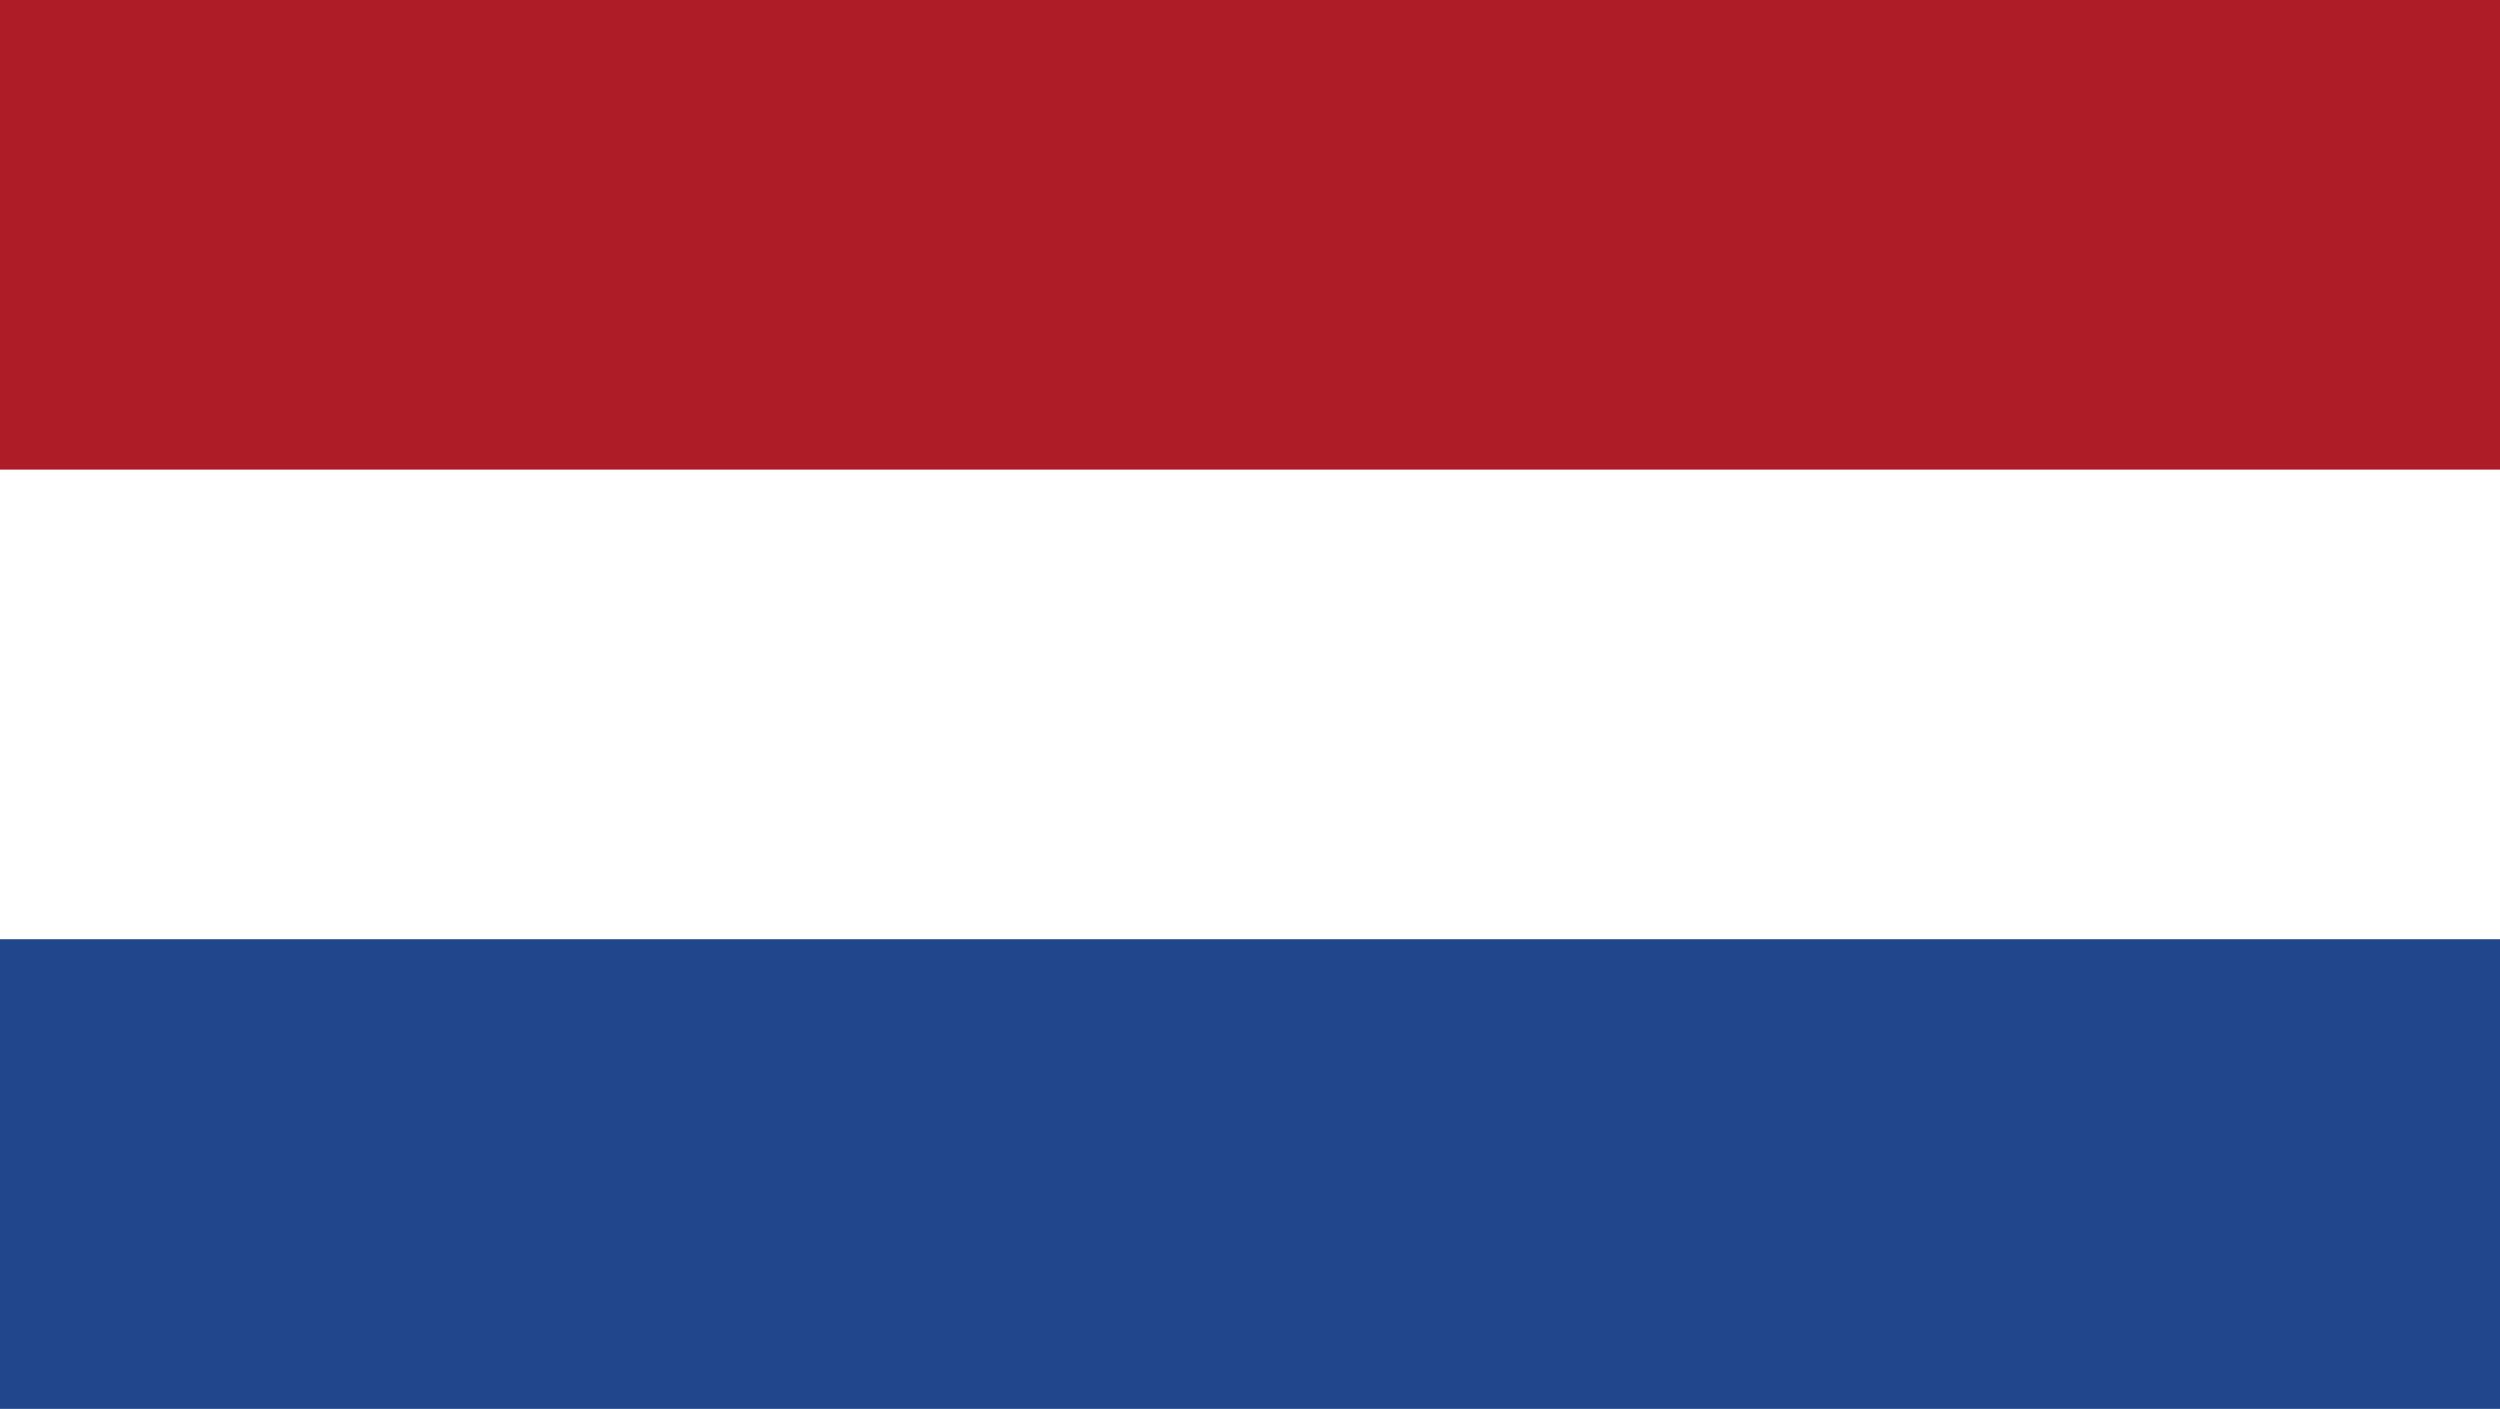 <svg xmlns="http://www.w3.org/2000/svg" viewBox="0 0 1920 1081.99"><defs><style>.cls-1{fill:#21468b;}.cls-2{fill:#fff;}.cls-3{fill:#ae1c28;}</style></defs><title>Netherlands Flag1</title><g id="Layer_2" data-name="Layer 2"><g id="Netherlands_Flag" data-name="Netherlands Flag"><rect class="cls-1" width="1920" height="1081.99"/><rect class="cls-2" width="1920" height="721.33"/><rect class="cls-3" width="1920" height="360.66"/></g></g></svg>